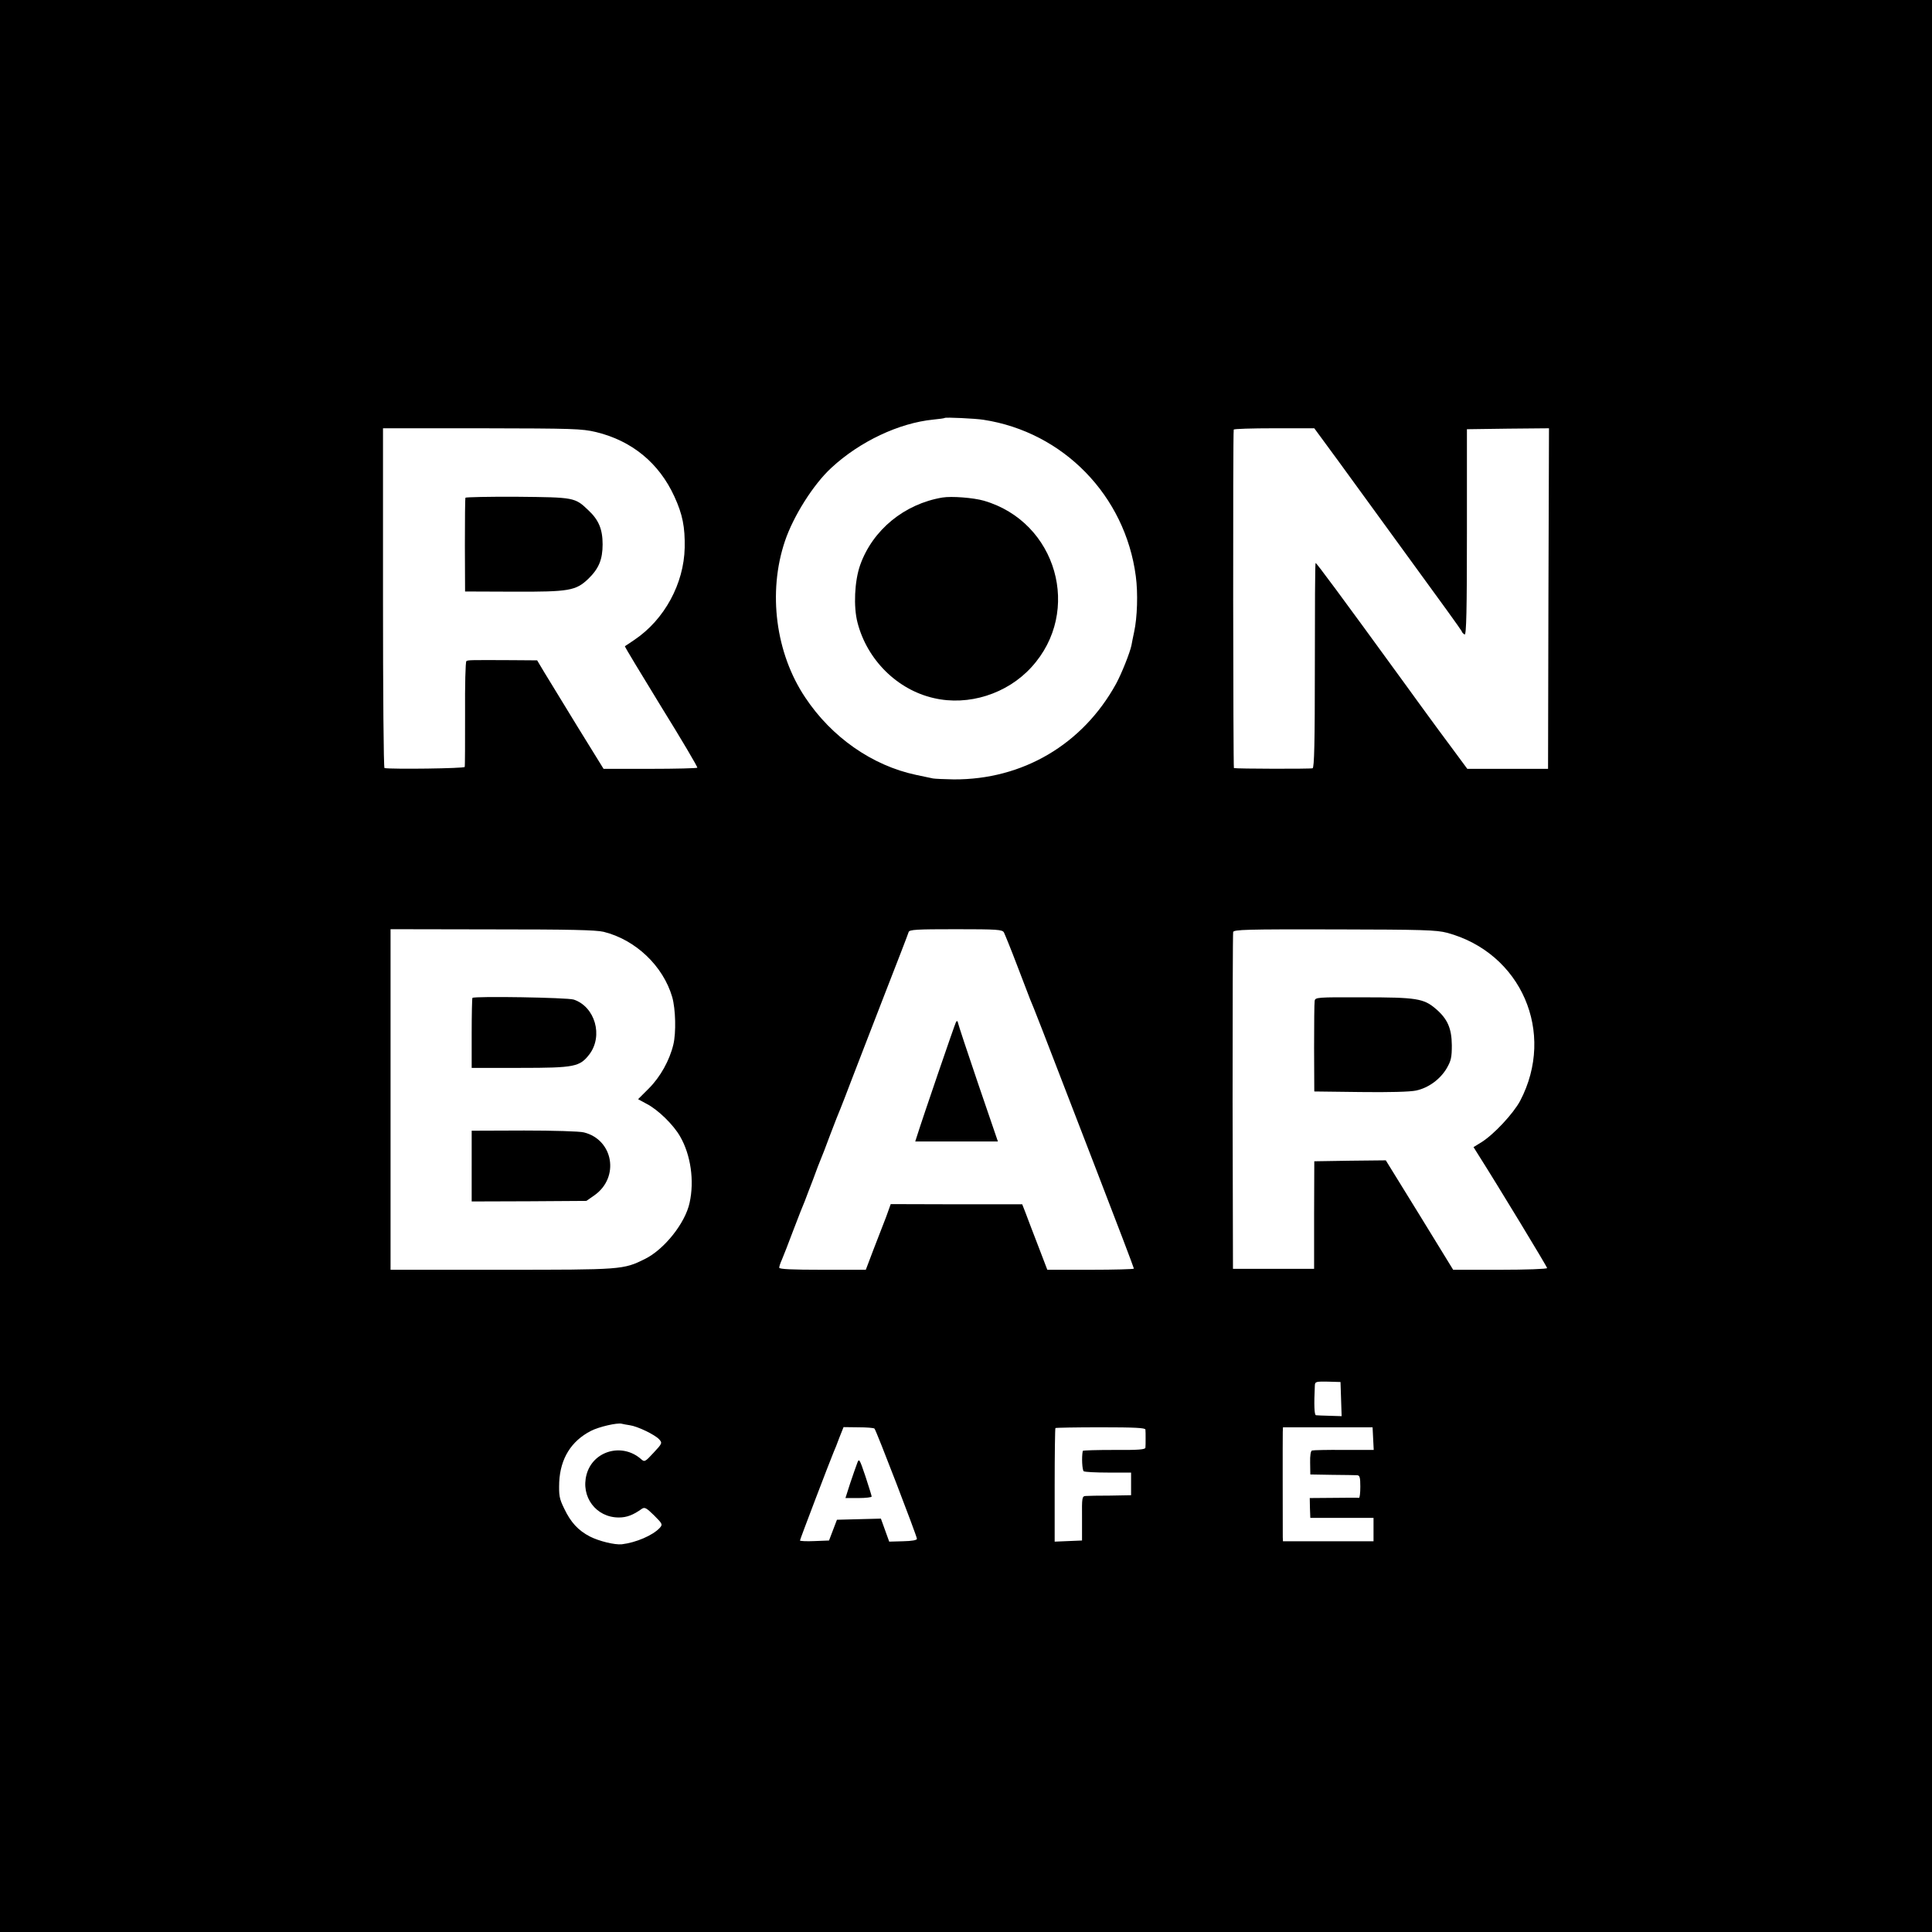 <?xml version="1.0" standalone="no"?>
<!DOCTYPE svg PUBLIC "-//W3C//DTD SVG 20010904//EN"
 "http://www.w3.org/TR/2001/REC-SVG-20010904/DTD/svg10.dtd">
<svg version="1.0" xmlns="http://www.w3.org/2000/svg"
 width="1024pt" height="1024pt" viewBox="0 0 1024 1024"
 preserveAspectRatio="xMidYMid meet">
<g transform="translate(0,1024) scale(0.1,-0.1)"
fill="#000000" stroke="none">
<path d="M0 5120 l0 -5120 5120 0 5120 0 0 5120 0 5120 -5120 0 -5120 0 0
-5120z m5213 2895 c423 -65 751 -402 807 -829 12 -89 8 -219 -9 -296 -5 -25
-12 -56 -14 -70 -8 -39 -52 -150 -82 -205 -177 -321 -495 -508 -860 -506 -49
1 -99 3 -110 5 -11 2 -52 11 -90 19 -231 49 -447 199 -587 410 -157 234 -199
557 -108 828 45 134 152 303 247 390 150 139 358 237 539 255 33 3 60 7 62 9
5 4 161 -3 205 -10z m-2054 -65 c190 -46 334 -164 415 -341 44 -95 57 -163 55
-272 -4 -190 -107 -381 -266 -488 -26 -18 -49 -33 -51 -34 -2 -2 85 -145 192
-320 108 -174 194 -320 192 -324 -2 -3 -115 -6 -251 -6 l-246 0 -139 225 c-76
124 -155 253 -176 288 l-37 62 -136 1 c-217 1 -230 1 -239 -5 -5 -3 -8 -128
-7 -278 0 -150 0 -278 -2 -283 -3 -8 -381 -13 -425 -6 -5 0 -8 406 -8 901 l0
900 523 0 c484 -1 530 -2 606 -20z m3937 -157 c71 -98 245 -337 387 -532 142
-194 261 -359 264 -366 2 -8 10 -15 16 -18 9 -3 12 128 12 542 l0 546 217 3
218 2 -3 -902 -2 -903 -214 0 -214 0 -85 115 c-47 63 -100 135 -118 160 -18
25 -80 109 -136 187 -333 458 -462 632 -465 629 -3 -2 -4 -247 -4 -544 0 -408
-3 -541 -12 -544 -10 -4 -403 -3 -417 1 -4 1 -6 1769 -1 1794 0 4 97 7 214 7
l213 0 130 -177z m-3896 -2492 c169 -42 315 -181 363 -346 18 -64 21 -188 6
-251 -20 -84 -69 -172 -130 -233 l-57 -57 46 -25 c60 -31 142 -111 177 -173
56 -97 76 -234 50 -351 -23 -108 -135 -248 -237 -298 -115 -57 -122 -57 -760
-57 l-588 0 0 903 0 902 537 -1 c414 0 551 -3 593 -13z m2121 -3 c5 -10 37
-88 70 -175 33 -87 64 -168 69 -180 23 -54 35 -84 349 -899 111 -287 201 -524
201 -528 0 -3 -103 -6 -229 -6 l-230 0 -49 128 c-27 70 -57 148 -66 173 l-18
46 -348 0 -349 1 -24 -67 c-14 -36 -44 -114 -67 -173 l-41 -108 -230 0 c-160
0 -229 3 -229 11 0 6 6 25 14 42 8 18 35 88 61 157 26 69 54 139 61 155 6 17
26 68 44 115 17 47 35 94 40 105 5 11 28 70 50 130 23 61 48 124 55 140 7 17
33 84 58 150 25 66 103 266 172 445 70 179 129 332 131 340 4 13 41 15 250 15
222 0 246 -2 255 -17z m2349 -2 c393 -106 577 -529 387 -891 -36 -67 -139
-178 -205 -219 l-42 -26 27 -43 c104 -164 363 -591 363 -598 0 -5 -111 -9
-249 -9 l-249 0 -178 290 -179 290 -189 -2 -190 -3 -1 -285 0 -285 -215 0
-215 0 -2 885 c0 487 1 892 3 900 3 13 69 15 536 14 473 -1 540 -3 598 -18z
m-562 -2472 l3 -90 -63 2 c-35 1 -67 2 -73 3 -9 1 -11 54 -6 158 1 20 6 21 69
20 l67 -2 3 -91z m-3770 -138 c42 -6 133 -50 156 -75 17 -19 16 -22 -30 -71
-46 -50 -48 -50 -68 -32 -100 86 -253 42 -287 -83 -32 -118 50 -228 171 -228
42 0 76 13 122 46 15 10 24 5 65 -35 45 -45 46 -48 30 -66 -37 -40 -126 -78
-201 -87 -38 -4 -122 17 -169 41 -62 32 -102 75 -137 149 -26 53 -28 69 -26
140 6 124 63 217 168 271 43 22 139 44 163 38 6 -2 25 -5 43 -8z m1297 -18 c9
-8 225 -570 225 -584 0 -7 -25 -12 -74 -13 l-73 -2 -22 61 -22 61 -117 -3
-116 -3 -21 -55 -21 -55 -77 -3 c-42 -2 -77 0 -77 3 0 6 160 425 179 470 5 11
19 45 30 76 l22 55 79 -1 c43 0 82 -3 85 -7z m1436 -5 c1 -7 1 -29 1 -48 0
-19 0 -41 -1 -48 -1 -10 -37 -13 -166 -12 -91 0 -165 -2 -166 -5 -7 -34 -3
-102 5 -108 6 -4 65 -7 131 -7 l120 0 0 -60 0 -60 -110 -2 c-60 0 -119 -1
-130 -2 -20 -1 -21 -7 -20 -118 l0 -118 -72 -3 -73 -3 0 299 c0 164 2 301 4
303 3 2 111 4 240 4 182 0 236 -3 237 -12z m1207 -48 l3 -60 -158 0 c-87 1
-163 -1 -169 -3 -7 -2 -11 -27 -10 -65 l1 -62 115 -2 c63 0 123 -2 133 -2 14
-1 17 -11 17 -61 0 -33 -3 -59 -7 -59 -5 1 -65 1 -135 0 l-126 -1 1 -52 2 -53
168 0 167 0 0 -62 0 -62 -240 0 -240 0 -1 22 c0 35 -1 529 0 557 l1 25 238 0
237 0 3 -60z"/>
<path d="M4995 7603 c-202 -34 -370 -172 -436 -358 -30 -85 -36 -221 -14 -305
51 -198 211 -356 404 -400 184 -43 389 22 518 164 270 295 134 770 -252 882
-55 16 -172 25 -220 17z"/>
<path d="M2467 7602 c-2 -4 -3 -117 -3 -252 l1 -245 260 -1 c291 -1 327 5 393
68 56 54 76 103 76 183 0 80 -21 130 -76 181 -71 68 -75 68 -375 71 -150 1
-274 -2 -276 -5z"/>
<path d="M2504 4951 c-2 -2 -4 -87 -4 -188 l0 -183 258 0 c289 0 315 6 366 72
74 98 30 252 -83 290 -34 11 -526 19 -537 9z"/>
<path d="M2500 4059 l0 -187 304 1 304 2 43 30 c134 95 100 294 -56 333 -22 6
-164 10 -317 10 l-278 -1 0 -188z"/>
<path d="M5067 4823 c-6 -10 -179 -515 -207 -605 l-9 -28 219 0 219 0 -104
304 c-57 167 -105 313 -107 323 -2 12 -6 14 -11 6z"/>
<path d="M6968 4935 c-2 -11 -3 -123 -3 -250 l1 -230 244 -3 c153 -2 264 1
296 8 65 14 127 59 162 118 23 40 27 58 27 122 -1 89 -22 139 -85 193 -64 55
-103 61 -386 61 -245 1 -253 0 -256 -19z"/>
<path d="M4543 2484 c-6 -16 -23 -64 -37 -106 l-25 -78 70 0 c38 0 69 4 69 8
0 4 -15 52 -33 107 -32 95 -34 97 -44 69z"/>
</g>
</svg>
